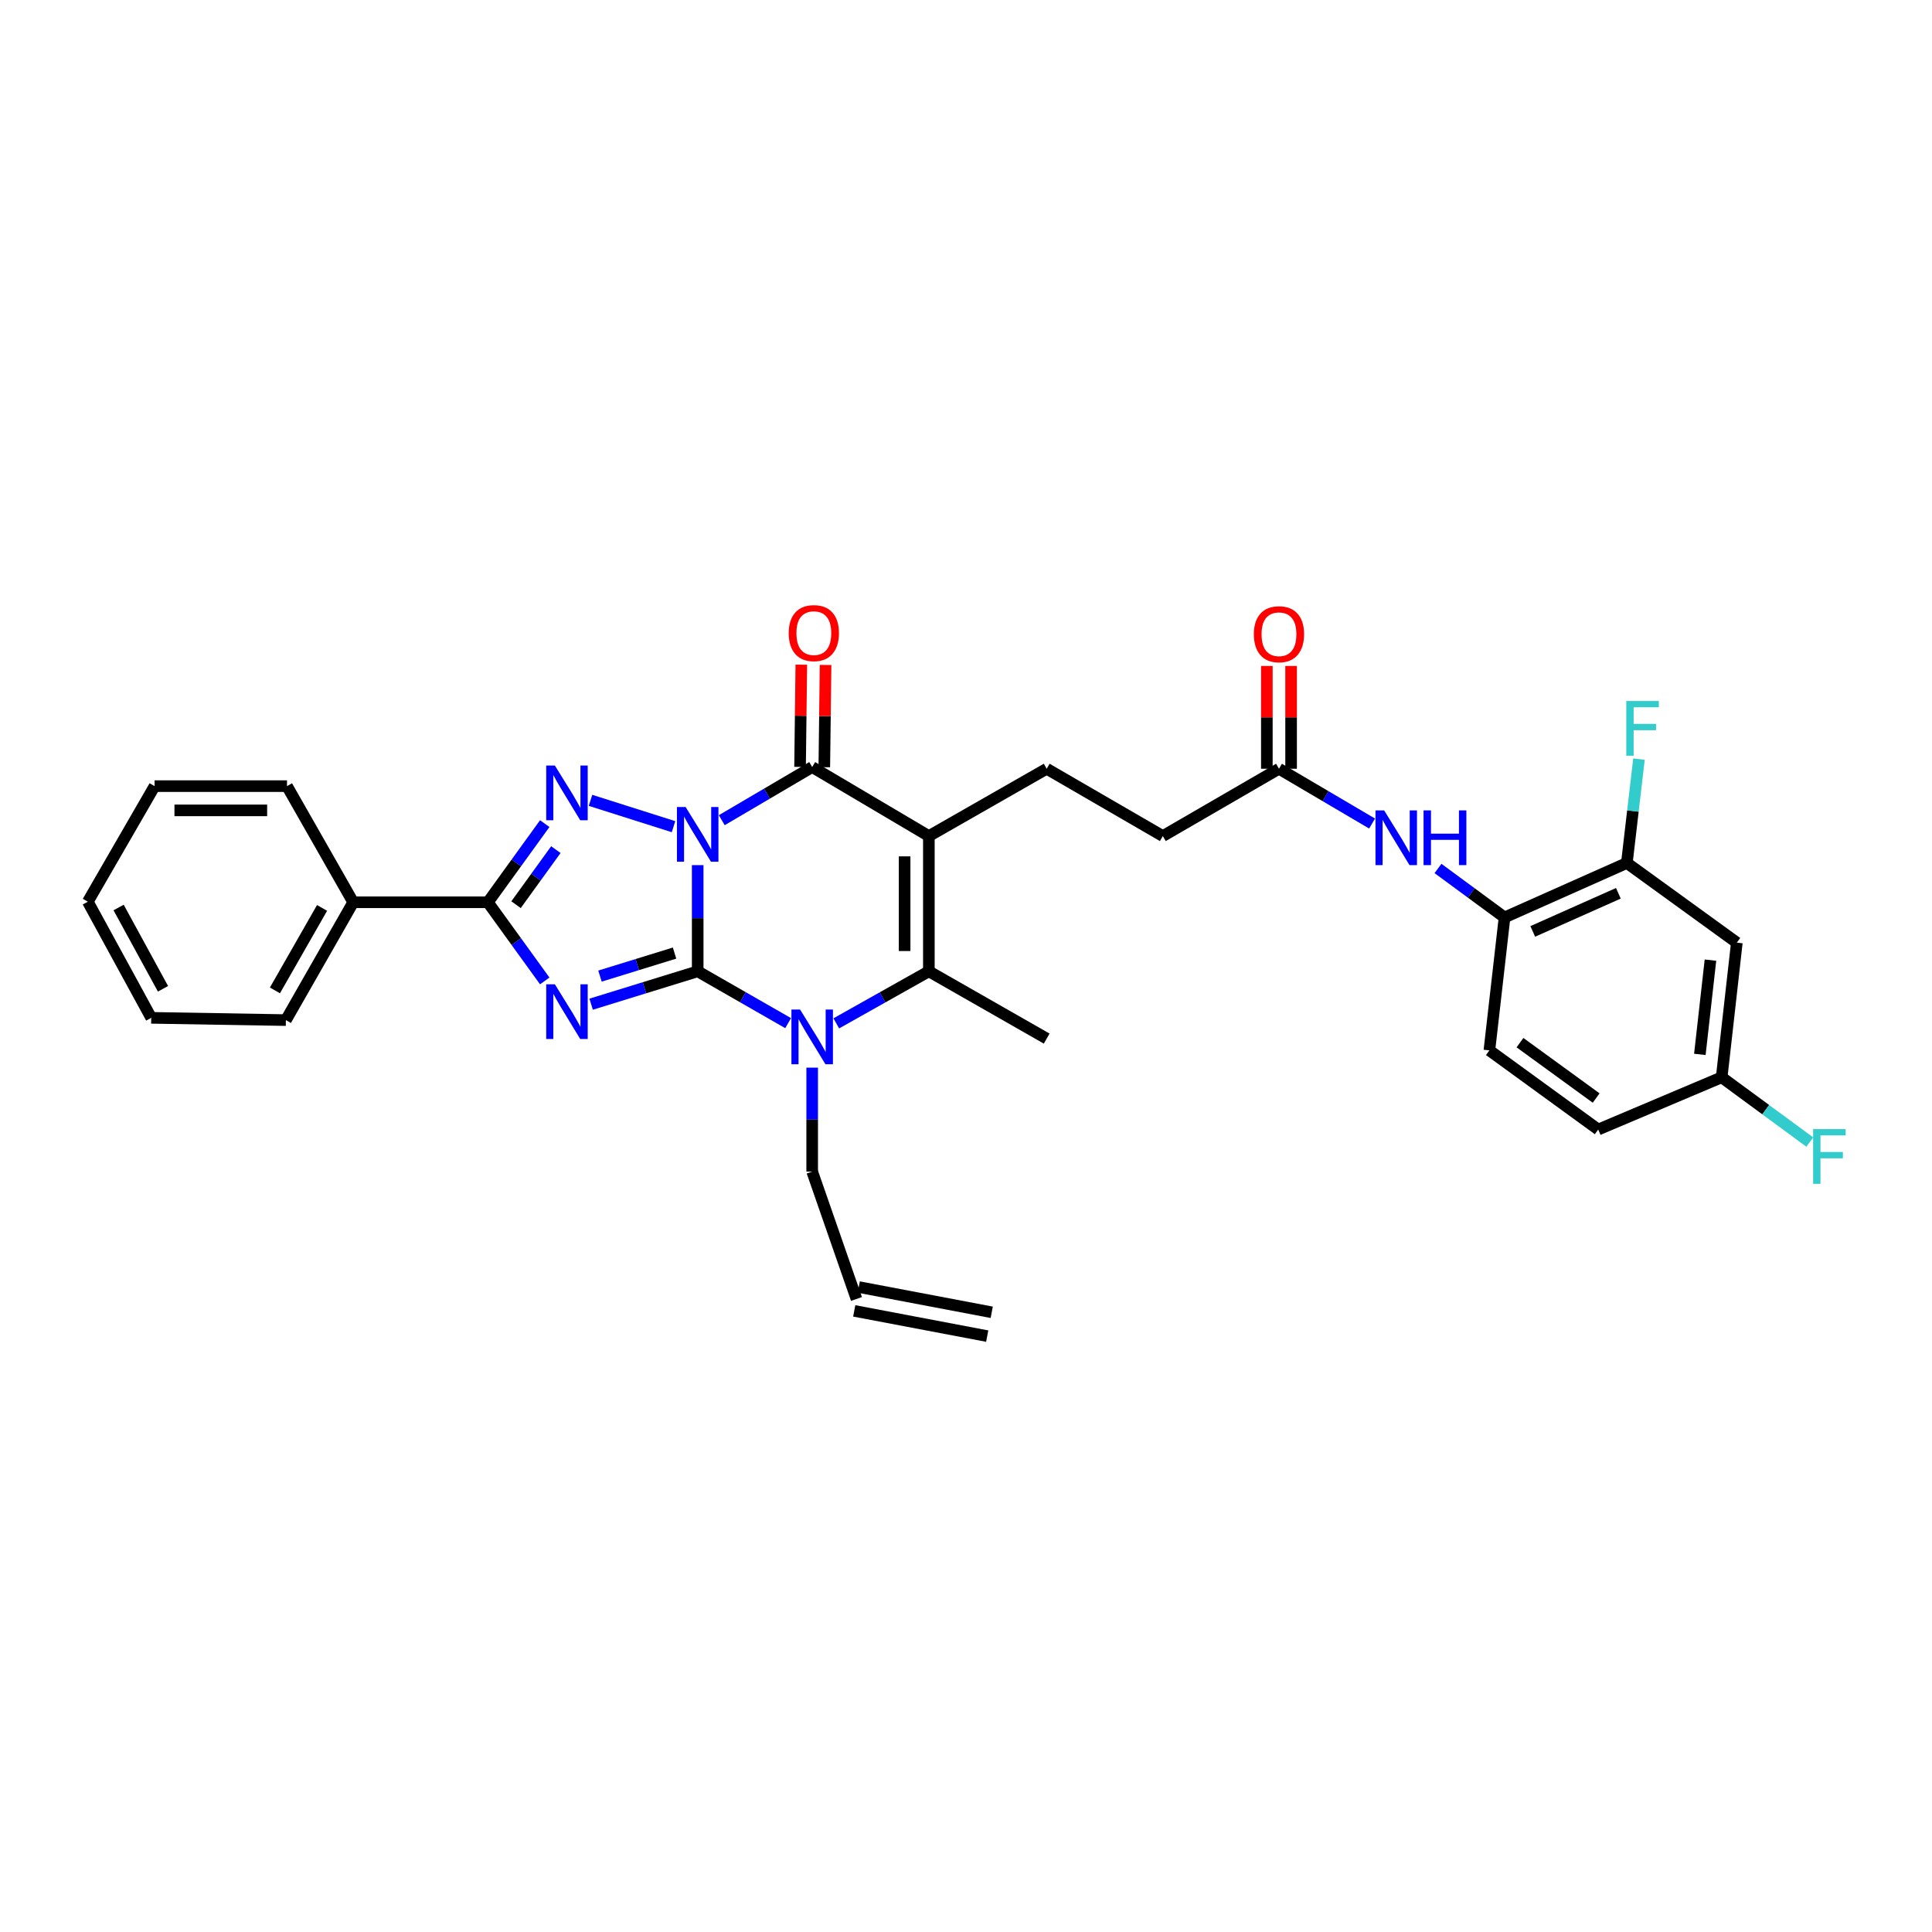 <?xml version='1.0' encoding='iso-8859-1'?>
<svg version='1.1' baseProfile='full'
              xmlns='http://www.w3.org/2000/svg'
                      xmlns:rdkit='http://www.rdkit.org/xml'
                      xmlns:xlink='http://www.w3.org/1999/xlink'
                  xml:space='preserve'
width='1000px' height='1000px' viewBox='0 0 1000 1000'>
<!-- END OF HEADER -->
<rect style='opacity:1.0;fill:#FFFFFF;stroke:none' width='1000' height='1000' x='0' y='0'> </rect>
<path class='bond-0' d='M 361.126,447.788 L 361.126,475.269' style='fill:none;fill-rule:evenodd;stroke:#0000FF;stroke-width:6px;stroke-linecap:butt;stroke-linejoin:miter;stroke-opacity:1' />
<path class='bond-0' d='M 361.126,475.269 L 361.126,502.751' style='fill:none;fill-rule:evenodd;stroke:#000000;stroke-width:6px;stroke-linecap:butt;stroke-linejoin:miter;stroke-opacity:1' />
<path class='bond-2' d='M 348.611,427.887 L 305.646,414.26' style='fill:none;fill-rule:evenodd;stroke:#0000FF;stroke-width:6px;stroke-linecap:butt;stroke-linejoin:miter;stroke-opacity:1' />
<path class='bond-4' d='M 373.585,424.533 L 396.984,410.777' style='fill:none;fill-rule:evenodd;stroke:#0000FF;stroke-width:6px;stroke-linecap:butt;stroke-linejoin:miter;stroke-opacity:1' />
<path class='bond-4' d='M 396.984,410.777 L 420.384,397.022' style='fill:none;fill-rule:evenodd;stroke:#000000;stroke-width:6px;stroke-linecap:butt;stroke-linejoin:miter;stroke-opacity:1' />
<path class='bond-1' d='M 361.126,502.751 L 333.548,511.261' style='fill:none;fill-rule:evenodd;stroke:#000000;stroke-width:6px;stroke-linecap:butt;stroke-linejoin:miter;stroke-opacity:1' />
<path class='bond-1' d='M 333.548,511.261 L 305.97,519.772' style='fill:none;fill-rule:evenodd;stroke:#0000FF;stroke-width:6px;stroke-linecap:butt;stroke-linejoin:miter;stroke-opacity:1' />
<path class='bond-1' d='M 349.152,493.312 L 329.847,499.269' style='fill:none;fill-rule:evenodd;stroke:#000000;stroke-width:6px;stroke-linecap:butt;stroke-linejoin:miter;stroke-opacity:1' />
<path class='bond-1' d='M 329.847,499.269 L 310.543,505.227' style='fill:none;fill-rule:evenodd;stroke:#0000FF;stroke-width:6px;stroke-linecap:butt;stroke-linejoin:miter;stroke-opacity:1' />
<path class='bond-5' d='M 361.126,502.751 L 384.531,516.162' style='fill:none;fill-rule:evenodd;stroke:#000000;stroke-width:6px;stroke-linecap:butt;stroke-linejoin:miter;stroke-opacity:1' />
<path class='bond-5' d='M 384.531,516.162 L 407.936,529.573' style='fill:none;fill-rule:evenodd;stroke:#0000FF;stroke-width:6px;stroke-linecap:butt;stroke-linejoin:miter;stroke-opacity:1' />
<path class='bond-32' d='M 281.957,507.726 L 267.238,487.372' style='fill:none;fill-rule:evenodd;stroke:#0000FF;stroke-width:6px;stroke-linecap:butt;stroke-linejoin:miter;stroke-opacity:1' />
<path class='bond-32' d='M 267.238,487.372 L 252.518,467.017' style='fill:none;fill-rule:evenodd;stroke:#000000;stroke-width:6px;stroke-linecap:butt;stroke-linejoin:miter;stroke-opacity:1' />
<path class='bond-6' d='M 281.958,426.302 L 267.238,446.66' style='fill:none;fill-rule:evenodd;stroke:#0000FF;stroke-width:6px;stroke-linecap:butt;stroke-linejoin:miter;stroke-opacity:1' />
<path class='bond-6' d='M 267.238,446.66 L 252.518,467.017' style='fill:none;fill-rule:evenodd;stroke:#000000;stroke-width:6px;stroke-linecap:butt;stroke-linejoin:miter;stroke-opacity:1' />
<path class='bond-6' d='M 287.712,439.763 L 277.408,454.013' style='fill:none;fill-rule:evenodd;stroke:#0000FF;stroke-width:6px;stroke-linecap:butt;stroke-linejoin:miter;stroke-opacity:1' />
<path class='bond-6' d='M 277.408,454.013 L 267.104,468.264' style='fill:none;fill-rule:evenodd;stroke:#000000;stroke-width:6px;stroke-linecap:butt;stroke-linejoin:miter;stroke-opacity:1' />
<path class='bond-3' d='M 480.778,432.748 L 420.384,397.022' style='fill:none;fill-rule:evenodd;stroke:#000000;stroke-width:6px;stroke-linecap:butt;stroke-linejoin:miter;stroke-opacity:1' />
<path class='bond-7' d='M 480.778,432.748 L 480.778,502.751' style='fill:none;fill-rule:evenodd;stroke:#000000;stroke-width:6px;stroke-linecap:butt;stroke-linejoin:miter;stroke-opacity:1' />
<path class='bond-7' d='M 468.228,443.249 L 468.228,492.25' style='fill:none;fill-rule:evenodd;stroke:#000000;stroke-width:6px;stroke-linecap:butt;stroke-linejoin:miter;stroke-opacity:1' />
<path class='bond-8' d='M 480.778,432.748 L 541.765,397.901' style='fill:none;fill-rule:evenodd;stroke:#000000;stroke-width:6px;stroke-linecap:butt;stroke-linejoin:miter;stroke-opacity:1' />
<path class='bond-14' d='M 426.659,397.1 L 426.985,370.643' style='fill:none;fill-rule:evenodd;stroke:#000000;stroke-width:6px;stroke-linecap:butt;stroke-linejoin:miter;stroke-opacity:1' />
<path class='bond-14' d='M 426.985,370.643 L 427.312,344.186' style='fill:none;fill-rule:evenodd;stroke:#FF0000;stroke-width:6px;stroke-linecap:butt;stroke-linejoin:miter;stroke-opacity:1' />
<path class='bond-14' d='M 414.109,396.945 L 414.436,370.488' style='fill:none;fill-rule:evenodd;stroke:#000000;stroke-width:6px;stroke-linecap:butt;stroke-linejoin:miter;stroke-opacity:1' />
<path class='bond-14' d='M 414.436,370.488 L 414.763,344.031' style='fill:none;fill-rule:evenodd;stroke:#FF0000;stroke-width:6px;stroke-linecap:butt;stroke-linejoin:miter;stroke-opacity:1' />
<path class='bond-17' d='M 420.384,552.608 L 420.384,579.512' style='fill:none;fill-rule:evenodd;stroke:#0000FF;stroke-width:6px;stroke-linecap:butt;stroke-linejoin:miter;stroke-opacity:1' />
<path class='bond-17' d='M 420.384,579.512 L 420.384,606.415' style='fill:none;fill-rule:evenodd;stroke:#000000;stroke-width:6px;stroke-linecap:butt;stroke-linejoin:miter;stroke-opacity:1' />
<path class='bond-33' d='M 432.856,529.694 L 456.817,516.222' style='fill:none;fill-rule:evenodd;stroke:#0000FF;stroke-width:6px;stroke-linecap:butt;stroke-linejoin:miter;stroke-opacity:1' />
<path class='bond-33' d='M 456.817,516.222 L 480.778,502.751' style='fill:none;fill-rule:evenodd;stroke:#000000;stroke-width:6px;stroke-linecap:butt;stroke-linejoin:miter;stroke-opacity:1' />
<path class='bond-15' d='M 252.518,467.017 L 182.823,467.017' style='fill:none;fill-rule:evenodd;stroke:#000000;stroke-width:6px;stroke-linecap:butt;stroke-linejoin:miter;stroke-opacity:1' />
<path class='bond-24' d='M 480.778,502.751 L 541.765,537.577' style='fill:none;fill-rule:evenodd;stroke:#000000;stroke-width:6px;stroke-linecap:butt;stroke-linejoin:miter;stroke-opacity:1' />
<path class='bond-19' d='M 541.765,397.901 L 601.88,432.748' style='fill:none;fill-rule:evenodd;stroke:#000000;stroke-width:6px;stroke-linecap:butt;stroke-linejoin:miter;stroke-opacity:1' />
<path class='bond-9' d='M 710.189,426.263 L 686.092,412.082' style='fill:none;fill-rule:evenodd;stroke:#0000FF;stroke-width:6px;stroke-linecap:butt;stroke-linejoin:miter;stroke-opacity:1' />
<path class='bond-9' d='M 686.092,412.082 L 661.996,397.901' style='fill:none;fill-rule:evenodd;stroke:#000000;stroke-width:6px;stroke-linecap:butt;stroke-linejoin:miter;stroke-opacity:1' />
<path class='bond-10' d='M 744.302,449.52 L 761.524,462.191' style='fill:none;fill-rule:evenodd;stroke:#0000FF;stroke-width:6px;stroke-linecap:butt;stroke-linejoin:miter;stroke-opacity:1' />
<path class='bond-10' d='M 761.524,462.191 L 778.747,474.861' style='fill:none;fill-rule:evenodd;stroke:#000000;stroke-width:6px;stroke-linecap:butt;stroke-linejoin:miter;stroke-opacity:1' />
<path class='bond-11' d='M 778.747,474.861 L 842.056,446.672' style='fill:none;fill-rule:evenodd;stroke:#000000;stroke-width:6px;stroke-linecap:butt;stroke-linejoin:miter;stroke-opacity:1' />
<path class='bond-11' d='M 793.348,482.098 L 837.664,462.366' style='fill:none;fill-rule:evenodd;stroke:#000000;stroke-width:6px;stroke-linecap:butt;stroke-linejoin:miter;stroke-opacity:1' />
<path class='bond-18' d='M 778.747,474.861 L 770.903,543.678' style='fill:none;fill-rule:evenodd;stroke:#000000;stroke-width:6px;stroke-linecap:butt;stroke-linejoin:miter;stroke-opacity:1' />
<path class='bond-13' d='M 842.056,446.672 L 898.978,487.913' style='fill:none;fill-rule:evenodd;stroke:#000000;stroke-width:6px;stroke-linecap:butt;stroke-linejoin:miter;stroke-opacity:1' />
<path class='bond-23' d='M 842.056,446.672 L 845.192,419.792' style='fill:none;fill-rule:evenodd;stroke:#000000;stroke-width:6px;stroke-linecap:butt;stroke-linejoin:miter;stroke-opacity:1' />
<path class='bond-23' d='M 845.192,419.792 L 848.329,392.912' style='fill:none;fill-rule:evenodd;stroke:#33CCCC;stroke-width:6px;stroke-linecap:butt;stroke-linejoin:miter;stroke-opacity:1' />
<path class='bond-12' d='M 661.996,397.901 L 601.88,432.748' style='fill:none;fill-rule:evenodd;stroke:#000000;stroke-width:6px;stroke-linecap:butt;stroke-linejoin:miter;stroke-opacity:1' />
<path class='bond-16' d='M 668.271,397.901 L 668.271,371.298' style='fill:none;fill-rule:evenodd;stroke:#000000;stroke-width:6px;stroke-linecap:butt;stroke-linejoin:miter;stroke-opacity:1' />
<path class='bond-16' d='M 668.271,371.298 L 668.271,344.694' style='fill:none;fill-rule:evenodd;stroke:#FF0000;stroke-width:6px;stroke-linecap:butt;stroke-linejoin:miter;stroke-opacity:1' />
<path class='bond-16' d='M 655.721,397.901 L 655.721,371.298' style='fill:none;fill-rule:evenodd;stroke:#000000;stroke-width:6px;stroke-linecap:butt;stroke-linejoin:miter;stroke-opacity:1' />
<path class='bond-16' d='M 655.721,371.298 L 655.721,344.694' style='fill:none;fill-rule:evenodd;stroke:#FF0000;stroke-width:6px;stroke-linecap:butt;stroke-linejoin:miter;stroke-opacity:1' />
<path class='bond-35' d='M 898.978,487.913 L 891.134,557.609' style='fill:none;fill-rule:evenodd;stroke:#000000;stroke-width:6px;stroke-linecap:butt;stroke-linejoin:miter;stroke-opacity:1' />
<path class='bond-35' d='M 885.33,496.964 L 879.839,545.751' style='fill:none;fill-rule:evenodd;stroke:#000000;stroke-width:6px;stroke-linecap:butt;stroke-linejoin:miter;stroke-opacity:1' />
<path class='bond-27' d='M 182.823,467.017 L 147.975,528.004' style='fill:none;fill-rule:evenodd;stroke:#000000;stroke-width:6px;stroke-linecap:butt;stroke-linejoin:miter;stroke-opacity:1' />
<path class='bond-27' d='M 166.699,469.939 L 142.306,512.63' style='fill:none;fill-rule:evenodd;stroke:#000000;stroke-width:6px;stroke-linecap:butt;stroke-linejoin:miter;stroke-opacity:1' />
<path class='bond-28' d='M 182.823,467.017 L 148.554,406.902' style='fill:none;fill-rule:evenodd;stroke:#000000;stroke-width:6px;stroke-linecap:butt;stroke-linejoin:miter;stroke-opacity:1' />
<path class='bond-20' d='M 420.384,606.415 L 443.323,672.345' style='fill:none;fill-rule:evenodd;stroke:#000000;stroke-width:6px;stroke-linecap:butt;stroke-linejoin:miter;stroke-opacity:1' />
<path class='bond-25' d='M 770.903,543.678 L 827.24,584.64' style='fill:none;fill-rule:evenodd;stroke:#000000;stroke-width:6px;stroke-linecap:butt;stroke-linejoin:miter;stroke-opacity:1' />
<path class='bond-25' d='M 786.734,539.672 L 826.17,568.345' style='fill:none;fill-rule:evenodd;stroke:#000000;stroke-width:6px;stroke-linecap:butt;stroke-linejoin:miter;stroke-opacity:1' />
<path class='bond-22' d='M 442.153,678.51 L 510.977,691.569' style='fill:none;fill-rule:evenodd;stroke:#000000;stroke-width:6px;stroke-linecap:butt;stroke-linejoin:miter;stroke-opacity:1' />
<path class='bond-22' d='M 444.493,666.18 L 513.316,679.239' style='fill:none;fill-rule:evenodd;stroke:#000000;stroke-width:6px;stroke-linecap:butt;stroke-linejoin:miter;stroke-opacity:1' />
<path class='bond-21' d='M 891.134,557.609 L 827.24,584.64' style='fill:none;fill-rule:evenodd;stroke:#000000;stroke-width:6px;stroke-linecap:butt;stroke-linejoin:miter;stroke-opacity:1' />
<path class='bond-26' d='M 891.134,557.609 L 913.938,574.367' style='fill:none;fill-rule:evenodd;stroke:#000000;stroke-width:6px;stroke-linecap:butt;stroke-linejoin:miter;stroke-opacity:1' />
<path class='bond-26' d='M 913.938,574.367 L 936.742,591.126' style='fill:none;fill-rule:evenodd;stroke:#33CCCC;stroke-width:6px;stroke-linecap:butt;stroke-linejoin:miter;stroke-opacity:1' />
<path class='bond-29' d='M 147.975,528.004 L 78.273,526.833' style='fill:none;fill-rule:evenodd;stroke:#000000;stroke-width:6px;stroke-linecap:butt;stroke-linejoin:miter;stroke-opacity:1' />
<path class='bond-30' d='M 148.554,406.902 L 80.016,406.902' style='fill:none;fill-rule:evenodd;stroke:#000000;stroke-width:6px;stroke-linecap:butt;stroke-linejoin:miter;stroke-opacity:1' />
<path class='bond-30' d='M 138.274,419.452 L 90.297,419.452' style='fill:none;fill-rule:evenodd;stroke:#000000;stroke-width:6px;stroke-linecap:butt;stroke-linejoin:miter;stroke-opacity:1' />
<path class='bond-34' d='M 78.273,526.833 L 45.455,466.718' style='fill:none;fill-rule:evenodd;stroke:#000000;stroke-width:6px;stroke-linecap:butt;stroke-linejoin:miter;stroke-opacity:1' />
<path class='bond-34' d='M 84.366,511.802 L 61.393,469.721' style='fill:none;fill-rule:evenodd;stroke:#000000;stroke-width:6px;stroke-linecap:butt;stroke-linejoin:miter;stroke-opacity:1' />
<path class='bond-31' d='M 80.016,406.902 L 45.455,466.718' style='fill:none;fill-rule:evenodd;stroke:#000000;stroke-width:6px;stroke-linecap:butt;stroke-linejoin:miter;stroke-opacity:1' />
<path  class='atom-0' d='M 354.866 417.696
L 364.146 432.696
Q 365.066 434.176, 366.546 436.856
Q 368.026 439.536, 368.106 439.696
L 368.106 417.696
L 371.866 417.696
L 371.866 446.016
L 367.986 446.016
L 358.026 429.616
Q 356.866 427.696, 355.626 425.496
Q 354.426 423.296, 354.066 422.616
L 354.066 446.016
L 350.386 446.016
L 350.386 417.696
L 354.866 417.696
' fill='#0000FF'/>
<path  class='atom-2' d='M 287.2 509.473
L 296.48 524.473
Q 297.4 525.953, 298.88 528.633
Q 300.36 531.313, 300.44 531.473
L 300.44 509.473
L 304.2 509.473
L 304.2 537.793
L 300.32 537.793
L 290.36 521.393
Q 289.2 519.473, 287.96 517.273
Q 286.76 515.073, 286.4 514.393
L 286.4 537.793
L 282.72 537.793
L 282.72 509.473
L 287.2 509.473
' fill='#0000FF'/>
<path  class='atom-3' d='M 287.2 396.235
L 296.48 411.235
Q 297.4 412.715, 298.88 415.395
Q 300.36 418.075, 300.44 418.235
L 300.44 396.235
L 304.2 396.235
L 304.2 424.555
L 300.32 424.555
L 290.36 408.155
Q 289.2 406.235, 287.96 404.035
Q 286.76 401.835, 286.4 401.155
L 286.4 424.555
L 282.72 424.555
L 282.72 396.235
L 287.2 396.235
' fill='#0000FF'/>
<path  class='atom-6' d='M 414.124 522.546
L 423.404 537.546
Q 424.324 539.026, 425.804 541.706
Q 427.284 544.386, 427.364 544.546
L 427.364 522.546
L 431.124 522.546
L 431.124 550.866
L 427.244 550.866
L 417.284 534.466
Q 416.124 532.546, 414.884 530.346
Q 413.684 528.146, 413.324 527.466
L 413.324 550.866
L 409.644 550.866
L 409.644 522.546
L 414.124 522.546
' fill='#0000FF'/>
<path  class='atom-10' d='M 716.43 419.46
L 725.71 434.46
Q 726.63 435.94, 728.11 438.62
Q 729.59 441.3, 729.67 441.46
L 729.67 419.46
L 733.43 419.46
L 733.43 447.78
L 729.55 447.78
L 719.59 431.38
Q 718.43 429.46, 717.19 427.26
Q 715.99 425.06, 715.63 424.38
L 715.63 447.78
L 711.95 447.78
L 711.95 419.46
L 716.43 419.46
' fill='#0000FF'/>
<path  class='atom-10' d='M 736.83 419.46
L 740.67 419.46
L 740.67 431.5
L 755.15 431.5
L 755.15 419.46
L 758.99 419.46
L 758.99 447.78
L 755.15 447.78
L 755.15 434.7
L 740.67 434.7
L 740.67 447.78
L 736.83 447.78
L 736.83 419.46
' fill='#0000FF'/>
<path  class='atom-15' d='M 408.242 327.693
Q 408.242 320.893, 411.602 317.093
Q 414.962 313.293, 421.242 313.293
Q 427.522 313.293, 430.882 317.093
Q 434.242 320.893, 434.242 327.693
Q 434.242 334.573, 430.842 338.493
Q 427.442 342.373, 421.242 342.373
Q 415.002 342.373, 411.602 338.493
Q 408.242 334.613, 408.242 327.693
M 421.242 339.173
Q 425.562 339.173, 427.882 336.293
Q 430.242 333.373, 430.242 327.693
Q 430.242 322.133, 427.882 319.333
Q 425.562 316.493, 421.242 316.493
Q 416.922 316.493, 414.562 319.293
Q 412.242 322.093, 412.242 327.693
Q 412.242 333.413, 414.562 336.293
Q 416.922 339.173, 421.242 339.173
' fill='#FF0000'/>
<path  class='atom-17' d='M 648.996 328.272
Q 648.996 321.472, 652.356 317.672
Q 655.716 313.872, 661.996 313.872
Q 668.276 313.872, 671.636 317.672
Q 674.996 321.472, 674.996 328.272
Q 674.996 335.152, 671.596 339.072
Q 668.196 342.952, 661.996 342.952
Q 655.756 342.952, 652.356 339.072
Q 648.996 335.192, 648.996 328.272
M 661.996 339.752
Q 666.316 339.752, 668.636 336.872
Q 670.996 333.952, 670.996 328.272
Q 670.996 322.712, 668.636 319.912
Q 666.316 317.072, 661.996 317.072
Q 657.676 317.072, 655.316 319.872
Q 652.996 322.672, 652.996 328.272
Q 652.996 333.992, 655.316 336.872
Q 657.676 339.752, 661.996 339.752
' fill='#FF0000'/>
<path  class='atom-24' d='M 841.765 362.838
L 858.605 362.838
L 858.605 366.078
L 845.565 366.078
L 845.565 374.678
L 857.165 374.678
L 857.165 377.958
L 845.565 377.958
L 845.565 391.158
L 841.765 391.158
L 841.765 362.838
' fill='#33CCCC'/>
<path  class='atom-27' d='M 938.471 584.425
L 955.311 584.425
L 955.311 587.665
L 942.271 587.665
L 942.271 596.265
L 953.871 596.265
L 953.871 599.545
L 942.271 599.545
L 942.271 612.745
L 938.471 612.745
L 938.471 584.425
' fill='#33CCCC'/>
</svg>
